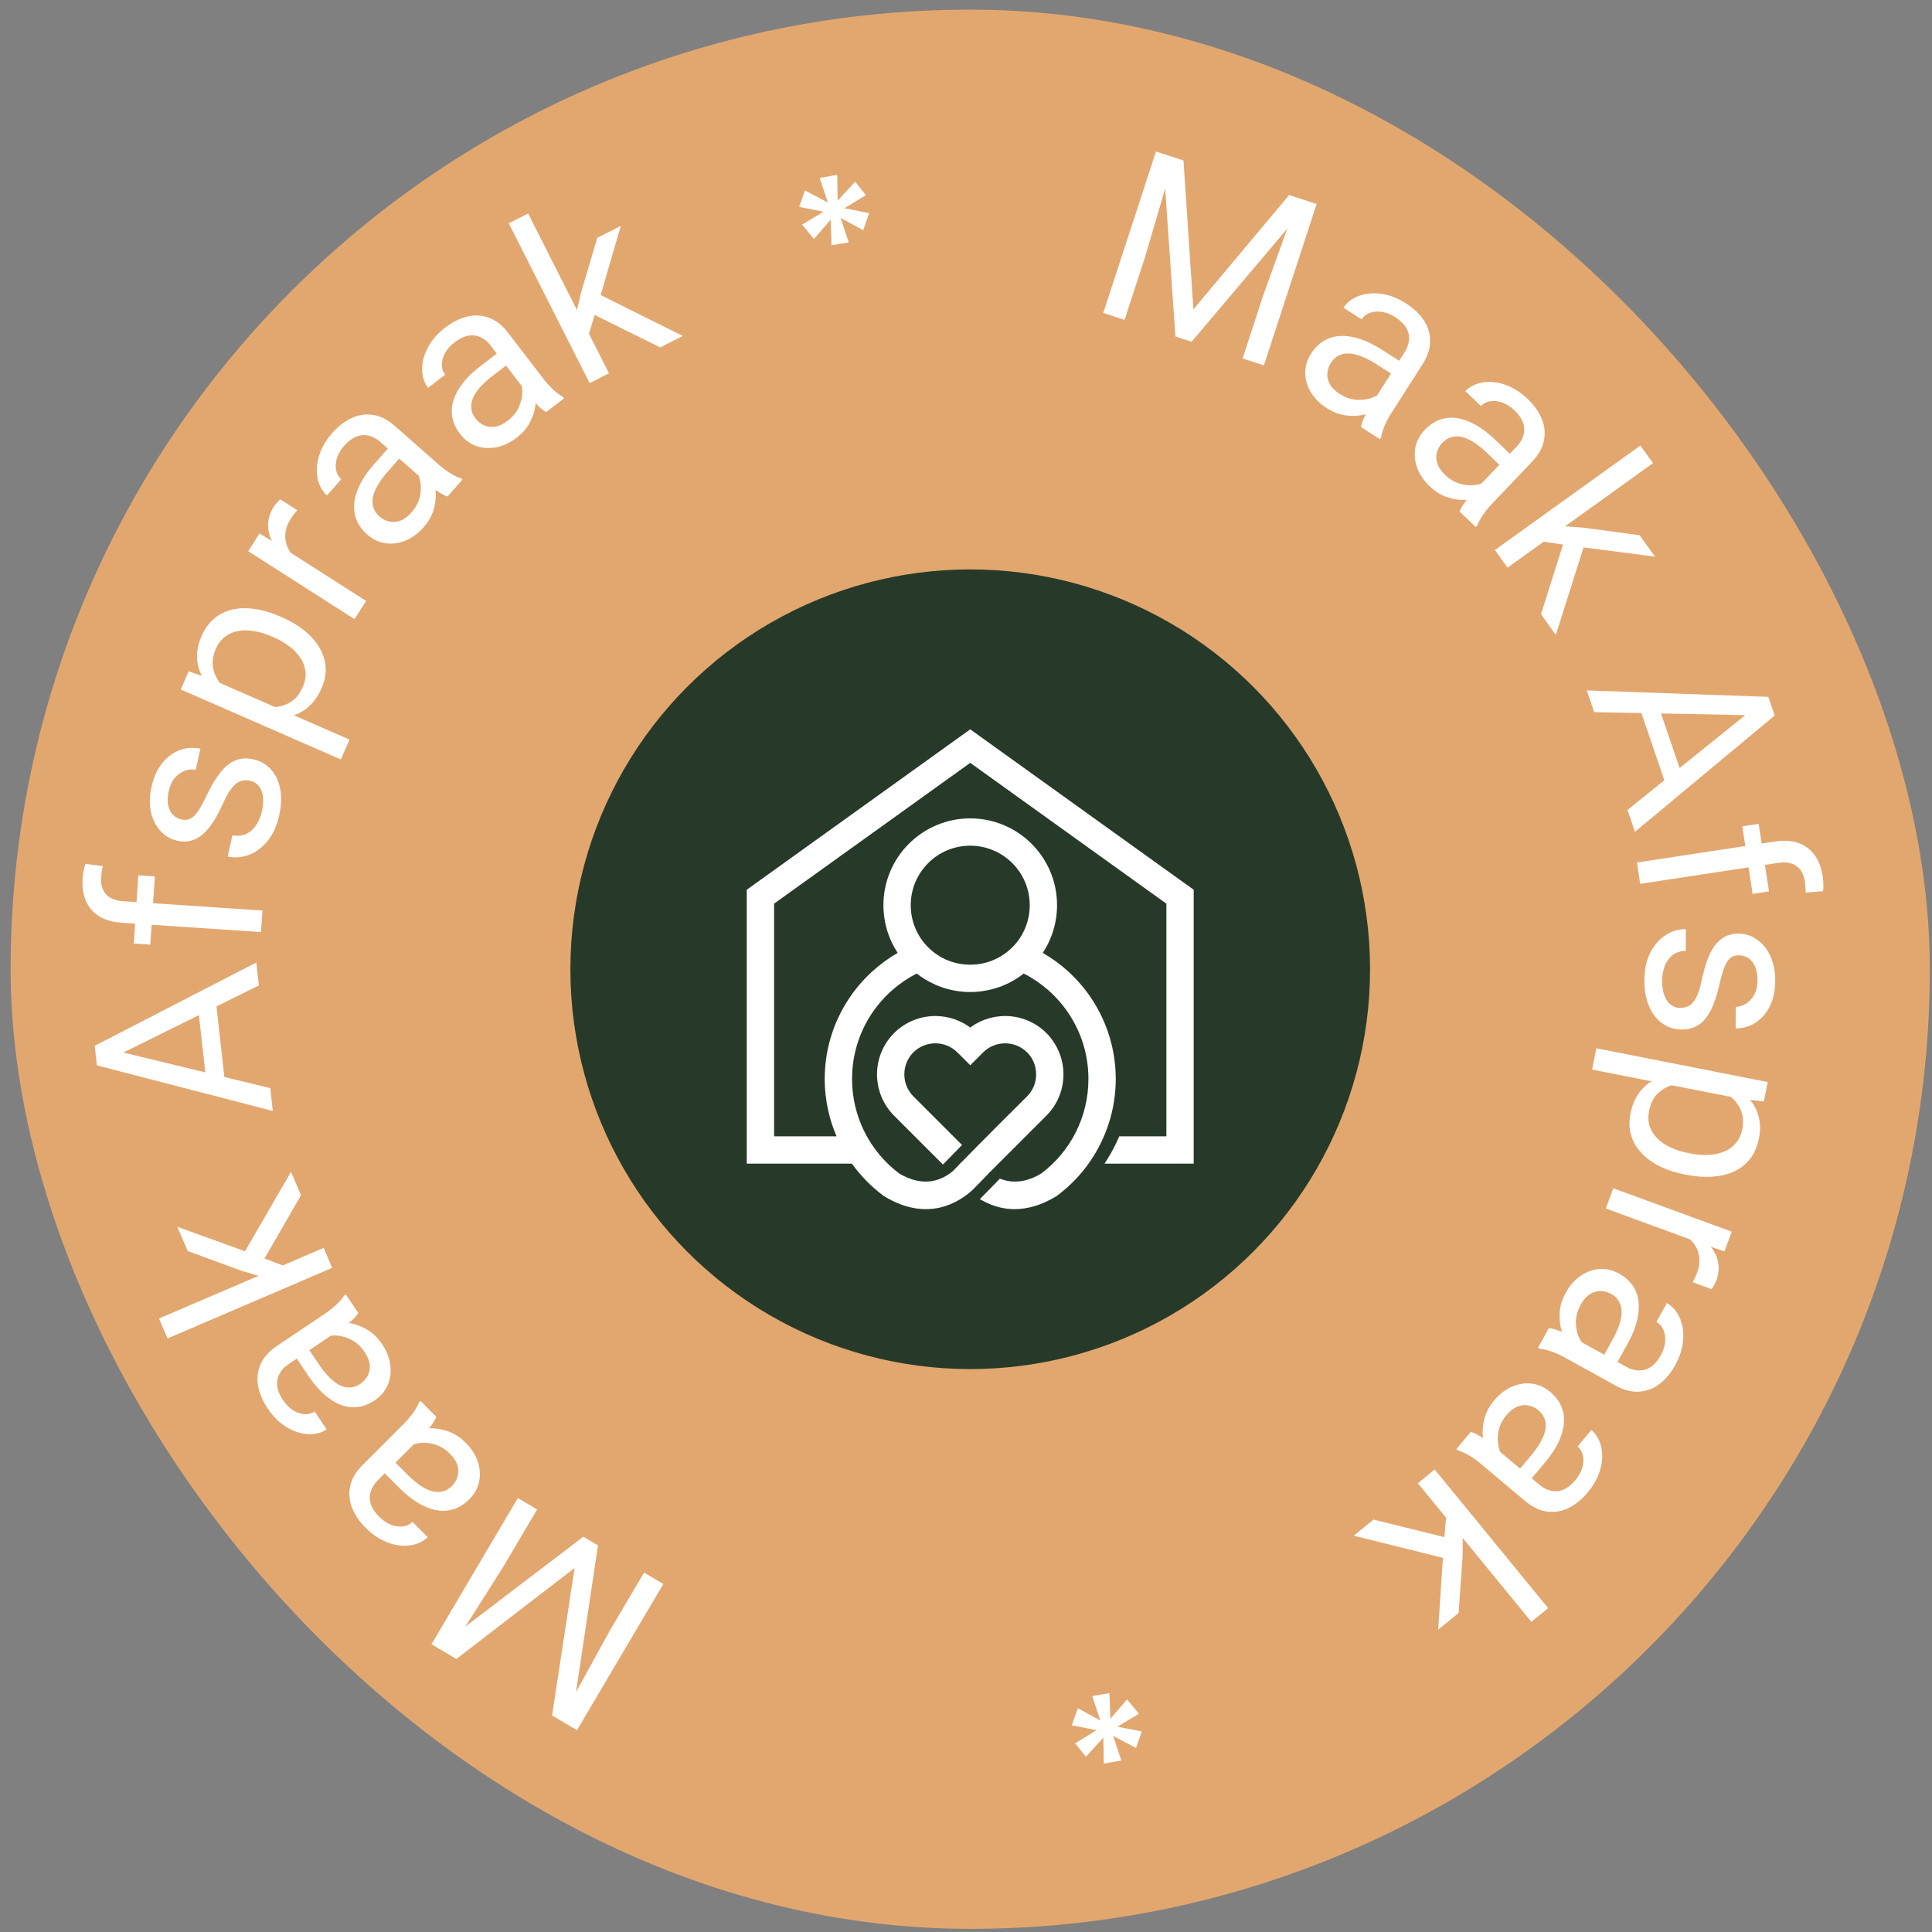 <?xml version="1.0" encoding="UTF-8" standalone="no"?>
<svg
   width="151"
   height="151"
   viewBox="0 0 151 151"
   fill="none"
   version="1.1"
   id="svg33"
   sodipodi:docname="book-appointment-circle-2.svg"
   inkscape:version="1.4 (86a8ad7, 2024-10-11)"
   xmlns:inkscape="http://www.inkscape.org/namespaces/inkscape"
   xmlns:sodipodi="http://sodipodi.sourceforge.net/DTD/sodipodi-0.dtd"
   xmlns="http://www.w3.org/2000/svg"
   xmlns:svg="http://www.w3.org/2000/svg">
  <rect x="0" y="0" width="151" height="151" fill="#808080" stroke="none"/>
  <defs
     id="defs33" />
  <sodipodi:namedview
     id="namedview33"
     pagecolor="#ffffff"
     bordercolor="#000000"
     borderopacity="0.25"
     inkscape:showpageshadow="2"
     inkscape:pageopacity="0.0"
     inkscape:pagecheckerboard="0"
     inkscape:deskcolor="#d1d1d1"
     inkscape:zoom="5.4648584"
     inkscape:cx="93.415047"
     inkscape:cy="61.209272"
     inkscape:window-width="2560"
     inkscape:window-height="1369"
     inkscape:window-x="-8"
     inkscape:window-y="-8"
     inkscape:window-maximized="1"
     inkscape:current-layer="svg33" />
  <rect
     x="0.83"
     y="0.754"
     width="150"
     height="150"
     rx="75"
     fill="#E2A76F"
     id="rect1" />
  <path
     d="M86.707 132.329L86.783 134.332L88.086 132.822L89.014 133.941L87.337 134.955L89.241 135.327L88.791 136.616L87.003 135.676L87.639 137.595L86.273 137.835L86.236 135.81L84.872 137.302L84.028 136.255L85.703 135.227L83.768 134.846L84.24 133.51L86.002 134.469L85.368 132.564L86.707 132.329Z"
     fill="white"
     id="path16" />
  <path
     d="M64.995 19.171L64.92 17.168L63.616 18.677L62.688 17.557L64.366 16.545L62.462 16.171L62.914 14.883L64.701 15.824L64.066 13.904L65.433 13.666L65.468 15.69L66.833 14.2L67.676 15.248L66.001 16.274L67.935 16.657L67.463 17.992L65.701 17.032L66.334 18.938L64.995 19.171Z"
     fill="white"
     id="path32" />
  <circle
     cx="75.83"
     cy="75.754"
     r="31.25"
     fill="#273A29"
     id="circle32" />
  <path
     d="M79.12 67.46C78.278 66.618 77.115 66.097 75.831 66.097C75.199 66.097 74.599 66.224 74.052 66.449C73.483 66.684 72.97 67.03 72.542 67.46C72.113 67.887 71.768 68.4 71.532 68.969C71.306 69.516 71.181 70.117 71.181 70.748C71.181 71.068 71.212 71.376 71.27 71.668C71.332 71.974 71.425 72.268 71.542 72.549C71.664 72.839 71.812 73.112 71.981 73.363C72.155 73.617 72.355 73.856 72.575 74.072C72.792 74.284 73.028 74.475 73.278 74.641C73.484 74.776 73.701 74.895 73.926 74.998L74.071 75.056C74.343 75.168 74.63 75.253 74.931 75.312C75.219 75.368 75.52 75.397 75.831 75.397C76.144 75.397 76.445 75.368 76.735 75.312C76.979 75.265 77.216 75.199 77.445 75.114L77.591 75.054C77.874 74.94 78.14 74.799 78.386 74.636C78.637 74.473 78.871 74.282 79.087 74.072C79.308 73.856 79.507 73.617 79.68 73.363C79.85 73.112 79.999 72.839 80.121 72.549C80.238 72.268 80.329 71.974 80.391 71.668C80.45 71.376 80.481 71.068 80.481 70.748C80.481 70.115 80.356 69.514 80.13 68.969C79.896 68.402 79.548 67.89 79.12 67.46ZM69.881 80.741C70.317 80.306 70.82 79.977 71.358 79.756C71.917 79.525 72.513 79.409 73.105 79.409C73.63 79.409 74.157 79.499 74.661 79.682C75.073 79.83 75.468 80.039 75.832 80.31C76.193 80.039 76.588 79.83 77.002 79.682C77.505 79.5 78.032 79.409 78.557 79.409C79.15 79.409 79.747 79.525 80.306 79.756C80.846 79.978 81.349 80.308 81.783 80.741L81.999 80.957L81.991 80.967C82.324 81.347 82.584 81.772 82.771 82.221C83.001 82.782 83.117 83.376 83.117 83.97C83.117 84.562 83.001 85.158 82.771 85.718C82.547 86.257 82.218 86.761 81.784 87.196L77.325 91.654C76.885 92.11 76.443 92.576 75.995 93.02C75.435 93.527 74.549 94.149 73.383 94.397C72.219 94.642 70.784 94.511 69.135 93.511C69.107 93.496 69.077 93.475 69.05 93.457C68.552 93.086 68.088 92.679 67.665 92.241C67.271 91.835 66.91 91.403 66.585 90.948H58.365V69.54L75.831 57.004L93.296 69.54V90.948H86.327L86.616 90.484C86.764 90.245 86.904 90.001 87.033 89.754C87.163 89.508 87.283 89.256 87.397 88.996L87.476 88.813H91.161V70.627L75.831 59.623L60.501 70.627V88.813H65.383C65.111 88.181 64.897 87.524 64.743 86.85C64.556 86.029 64.458 85.184 64.458 84.331C64.458 83.192 64.627 82.09 64.939 81.051C65.263 79.977 65.742 78.967 66.35 78.052C66.868 77.27 67.482 76.556 68.173 75.927C68.779 75.375 69.445 74.886 70.161 74.475C70.078 74.349 69.999 74.22 69.924 74.087C69.792 73.854 69.674 73.616 69.573 73.373C69.403 72.968 69.269 72.538 69.18 72.089C69.092 71.651 69.046 71.202 69.046 70.748C69.046 69.832 69.228 68.955 69.56 68.154C69.904 67.322 70.409 66.574 71.033 65.951C71.658 65.325 72.405 64.822 73.237 64.477C74.038 64.145 74.913 63.962 75.831 63.962C76.747 63.962 77.624 64.145 78.425 64.477C79.257 64.822 80.005 65.325 80.629 65.951C81.857 67.178 82.616 68.875 82.616 70.748C82.616 71.202 82.57 71.651 82.483 72.089C82.392 72.538 82.259 72.968 82.089 73.373C81.987 73.616 81.87 73.854 81.737 74.087C81.662 74.22 81.583 74.349 81.5 74.475C82.216 74.886 82.883 75.375 83.488 75.927C84.179 76.556 84.794 77.27 85.312 78.052C85.92 78.967 86.398 79.977 86.722 81.051C87.035 82.09 87.204 83.192 87.204 84.331C87.204 85.22 87.099 86.101 86.896 86.951C86.692 87.811 86.386 88.646 85.988 89.436C85.591 90.227 85.104 90.97 84.535 91.646C83.973 92.315 83.328 92.923 82.611 93.458C82.585 93.475 82.555 93.496 82.528 93.513C81.358 94.221 80.291 94.492 79.356 94.503C78.41 94.513 77.601 94.258 76.945 93.916L76.581 93.726L78.147 92.122L78.328 92.184C78.713 92.315 79.161 92.385 79.668 92.331C80.177 92.278 80.747 92.095 81.373 91.724C81.948 91.294 82.464 90.804 82.915 90.265C83.377 89.714 83.77 89.117 84.087 88.485C84.407 87.846 84.654 87.171 84.819 86.469C84.984 85.778 85.068 85.06 85.068 84.331C85.068 83.401 84.932 82.506 84.679 81.663C84.416 80.79 84.028 79.971 83.536 79.228C83.076 78.536 82.526 77.908 81.904 77.365C81.331 76.866 80.697 76.435 80.013 76.088C79.792 76.262 79.561 76.422 79.319 76.567C79.022 76.745 78.712 76.901 78.392 77.032L78.115 77.146L78.112 77.136C77.796 77.25 77.469 77.341 77.133 77.406C76.709 77.49 76.274 77.534 75.831 77.534C75.387 77.534 74.95 77.49 74.525 77.407C74.091 77.322 73.672 77.196 73.271 77.032L73.081 76.953V76.947C72.824 76.832 72.578 76.704 72.342 76.564C72.102 76.42 71.871 76.26 71.65 76.088C70.966 76.435 70.331 76.866 69.759 77.365C69.137 77.907 68.586 78.536 68.127 79.228C67.634 79.97 67.246 80.789 66.984 81.663C66.731 82.506 66.594 83.401 66.594 84.331C66.594 85.058 66.679 85.774 66.842 86.466C67.008 87.167 67.255 87.844 67.575 88.479C67.894 89.115 68.287 89.714 68.749 90.264C69.2 90.804 69.715 91.294 70.289 91.724C71.349 92.35 72.249 92.435 72.966 92.286C73.633 92.147 74.149 91.806 74.493 91.511L74.941 91.05L75.002 90.975L75.188 90.789L75.193 90.793C76.87 89.073 78.578 87.384 80.275 85.686C80.507 85.454 80.681 85.186 80.799 84.903C80.921 84.607 80.982 84.289 80.982 83.969C80.982 83.648 80.921 83.331 80.801 83.036C80.686 82.756 80.516 82.493 80.293 82.264L80.275 82.251C80.043 82.019 79.775 81.845 79.491 81.728C79.196 81.606 78.877 81.544 78.558 81.544C78.238 81.544 77.918 81.606 77.623 81.728C77.339 81.845 77.072 82.019 76.841 82.251L75.833 83.257L74.916 82.34H74.912L74.823 82.251C74.59 82.019 74.323 81.844 74.039 81.727C73.744 81.606 73.425 81.544 73.105 81.544C72.785 81.544 72.465 81.606 72.17 81.727C71.884 81.843 71.617 82.019 71.386 82.248C71.157 82.478 70.982 82.745 70.863 83.033C70.743 83.325 70.68 83.642 70.68 83.969C70.68 84.289 70.742 84.606 70.864 84.902C70.981 85.186 71.155 85.454 71.387 85.686L71.39 85.692L71.424 85.727L71.425 85.724L75.19 89.489L73.699 91.017L69.877 87.196C69.444 86.761 69.115 86.257 68.892 85.718C68.661 85.158 68.545 84.562 68.545 83.97C68.545 83.376 68.661 82.782 68.892 82.221C69.114 81.684 69.443 81.181 69.877 80.746L69.881 80.741Z"
     fill="white"
     id="path33" />
  <path
     d="m 44.617,134.943 -1.468,-0.867 1.759,-11.526 -9.238,7.109 -1.475,-0.871 11.395,-8.682 1.146,0.677 z m 0.479,0.283 -1.295,-0.765 3.904,-7.094 2.633,-4.458 1.507,0.89 z m -10.077,-5.952 -1.295,-0.765 6.749,-11.426 1.507,0.89 -2.633,4.458 z m -1.912,-17.156 -3.59,3.59 q -0.413,0.412 -0.548,0.883 -0.148,0.47 0.013,0.967 0.161,0.496 0.644,0.98 0.451,0.451 0.947,0.638 0.49,0.18 0.935,0.123 0.438,-0.064 0.728,-0.354 l 1.192,1.192 q -0.374,0.374 -0.935,0.548 -0.561,0.174 -1.218,0.109 -0.67,-0.065 -1.353,-0.4 -0.696,-0.335 -1.328,-0.967 -0.76,-0.761 -1.083,-1.598 -0.329,-0.844 -0.135,-1.695 0.181,-0.851 0.96,-1.631 l 3.248,-3.248 q 0.348,-0.348 0.683,-0.799 0.329,-0.458 0.49,-0.864 l 0.103,-0.103 1.244,1.244 q -0.116,0.296 -0.406,0.69 -0.296,0.4 -0.593,0.696 z m -3.242,2.829 0.825,-0.851 1.205,1.205 q 0.509,0.509 0.992,0.825 0.477,0.322 0.909,0.432 0.432,0.11 0.819,0.006 0.38,-0.097 0.703,-0.419 0.329,-0.329 0.451,-0.748 0.122,-0.419 -0.013,-0.877 -0.148,-0.458 -0.586,-0.896 -0.548,-0.548 -1.199,-0.735 -0.651,-0.187 -1.231,-0.097 -0.587,0.084 -0.922,0.38 l 0.065,-1.083 q 0.316,-0.226 0.844,-0.354 0.528,-0.129 1.167,-0.097 0.625,0.032 1.283,0.29 0.644,0.258 1.212,0.825 0.709,0.709 0.967,1.521 0.251,0.806 0.084,1.566 -0.181,0.76 -0.761,1.341 -0.561,0.561 -1.205,0.767 -0.651,0.213 -1.347,0.084 -0.702,-0.122 -1.431,-0.554 -0.728,-0.432 -1.444,-1.147 z m -3.106,-11.157 -4.213,2.833 q -0.484,0.325 -0.707,0.761 -0.236,0.433 -0.173,0.951 0.063,0.518 0.444,1.085 0.356,0.529 0.807,0.808 0.446,0.271 0.894,0.3 0.442,0.021 0.783,-0.208 l 0.941,1.399 q -0.439,0.295 -1.022,0.358 -0.584,0.063 -1.216,-0.127 -0.645,-0.192 -1.251,-0.652 -0.619,-0.463 -1.117,-1.204 -0.6,-0.893 -0.755,-1.777 -0.16,-0.892 0.193,-1.689 0.341,-0.8 1.256,-1.416 l 3.812,-2.563 q 0.408,-0.275 0.824,-0.653 0.411,-0.386 0.647,-0.753 l 0.121,-0.081 0.982,1.46 q -0.171,0.269 -0.531,0.599 -0.368,0.335 -0.716,0.569 z m -3.725,2.153 0.973,-0.676 0.951,1.414 q 0.402,0.598 0.815,1 0.406,0.408 0.809,0.598 0.403,0.191 0.802,0.164 0.392,-0.022 0.77,-0.276 0.386,-0.259 0.586,-0.647 0.201,-0.388 0.156,-0.863 -0.057,-0.478 -0.403,-0.992 -0.432,-0.643 -1.035,-0.952 -0.603,-0.309 -1.189,-0.332 -0.592,-0.03 -0.978,0.196 l 0.271,-1.05 q 0.353,-0.161 0.897,-0.186 0.543,-0.025 1.163,0.129 0.607,0.152 1.203,0.531 0.583,0.377 1.03,1.043 0.559,0.832 0.656,1.679 0.092,0.839 -0.219,1.553 -0.323,0.712 -1.004,1.169 -0.658,0.442 -1.33,0.521 -0.68,0.084 -1.338,-0.177 -0.666,-0.255 -1.298,-0.819 -0.632,-0.564 -1.196,-1.403 z m -10.606,-2.891 12.867,-5.518 0.668,1.558 -12.867,5.518 z m 1.429,-7.168 5.926,2.14 3.244,1.227 -1.596,0.833 -2.572,-0.771 -4.189,-1.536 z m 9.671,-2.471 -2.936,5.087 -1.727,-0.211 3.88,-6.702 z M 8.617,82.016 21.124,85.045 21.322,86.829 7.573,83.269 7.445,82.119 Z M 20.231,77.019 8.696,82.732 7.531,82.889 7.403,81.738 20.031,75.225 Z m -4.857,0.77 1.431,-0.159 0.825,7.41 -1.431,0.159 z m 5.138,-6.622 -0.113,1.682 L 9.521,72.12 Q 8.457,72.048 7.756,71.617 7.045,71.177 6.721,70.424 6.388,69.671 6.455,68.671 q 0.02,-0.291 0.075,-0.58 0.057,-0.298 0.148,-0.575 l 1.367,0.183 q -0.058,0.188 -0.093,0.432 -0.034,0.235 -0.05,0.472 -0.036,0.537 0.156,0.942 0.184,0.396 0.579,0.624 0.396,0.228 0.996,0.268 z m -9.7,-2.752 1.291,0.087 -0.357,5.329 -1.291,-0.087 z m 8.747,-7.394 q -0.356,-0.08 -0.694,0.013 -0.345,0.081 -0.702,0.506 -0.364,0.414 -0.764,1.323 -0.348,0.763 -0.725,1.36 -0.375,0.589 -0.806,0.968 -0.429,0.371 -0.927,0.511 -0.499,0.14 -1.094,0.007 -0.569,-0.128 -1.02,-0.49 -0.449,-0.372 -0.737,-0.922 -0.286,-0.559 -0.36,-1.267 -0.075,-0.708 0.107,-1.517 0.259,-1.156 0.852,-1.883 0.593,-0.727 1.375,-1.009 0.774,-0.284 1.601,-0.099 l -0.369,1.645 q -0.4,-0.09 -0.828,0.067 -0.434,0.146 -0.785,0.543 -0.349,0.389 -0.494,1.038 -0.154,0.685 -0.036,1.16 0.111,0.464 0.387,0.731 0.278,0.259 0.634,0.338 0.267,0.06 0.5,0.019 0.226,-0.052 0.458,-0.252 0.223,-0.202 0.472,-0.604 0.249,-0.402 0.552,-1.044 0.532,-1.123 1.077,-1.804 0.545,-0.681 1.171,-0.933 0.626,-0.252 1.4,-0.078 0.631,0.142 1.096,0.526 0.467,0.376 0.738,0.959 0.264,0.573 0.324,1.306 0.053,0.722 -0.136,1.567 -0.285,1.272 -0.936,2.051 -0.651,0.779 -1.473,1.071 -0.822,0.292 -1.623,0.113 l 0.371,-1.654 q 0.684,0.116 1.164,-0.15 0.471,-0.268 0.756,-0.746 0.276,-0.48 0.389,-0.987 0.152,-0.676 0.075,-1.169 -0.074,-0.502 -0.332,-0.812 -0.257,-0.31 -0.658,-0.4 z m -3.015,-7.927 10.773,4.71 -0.679,1.553 -12.51,-5.469 0.621,-1.42 z m 5.367,-4.905 0.175,0.077 q 0.985,0.431 1.727,1.033 0.733,0.599 1.154,1.32 0.425,0.713 0.482,1.514 0.058,0.801 -0.311,1.645 -0.376,0.86 -0.948,1.396 -0.572,0.536 -1.316,0.758 -0.744,0.222 -1.624,0.165 -0.877,-0.065 -1.873,-0.381 l -0.935,-0.409 q -0.958,-0.538 -1.631,-1.161 -0.673,-0.622 -1.035,-1.318 -0.367,-0.708 -0.375,-1.487 -0.016,-0.783 0.357,-1.635 0.372,-0.852 0.995,-1.366 0.614,-0.517 1.421,-0.702 0.807,-0.184 1.757,-0.038 0.946,0.135 1.981,0.588 z m -0.504,1.63 -0.175,-0.077 q -0.676,-0.296 -1.331,-0.413 -0.663,-0.121 -1.246,-0.017 -0.587,0.091 -1.047,0.438 -0.468,0.342 -0.746,0.977 -0.256,0.585 -0.245,1.106 0.014,0.514 0.225,0.964 0.203,0.447 0.553,0.829 0.346,0.37 0.765,0.663 l 2.163,0.946 q 0.658,0.089 1.307,0.014 0.641,-0.078 1.177,-0.44 0.528,-0.366 0.86,-1.126 0.274,-0.626 0.212,-1.191 -0.066,-0.576 -0.398,-1.069 -0.328,-0.501 -0.859,-0.903 -0.539,-0.405 -1.216,-0.701 z m 0.204,-7.328 7.004,4.477 -0.908,1.421 -8.31,-5.311 0.884,-1.382 z m 0.308,-3.46 1.316,0.852 q -0.151,0.152 -0.262,0.308 -0.114,0.144 -0.241,0.343 -0.314,0.492 -0.401,0.966 -0.087,0.474 0.023,0.912 0.11,0.438 0.395,0.837 0.283,0.386 0.707,0.722 l -0.025,0.547 q -0.753,-0.481 -1.32,-1.049 -0.562,-0.576 -0.868,-1.215 -0.313,-0.644 -0.288,-1.309 0.022,-0.678 0.454,-1.354 0.098,-0.154 0.264,-0.329 0.158,-0.18 0.246,-0.232 z m 11.616,-1.134 -3.809,-3.356 q -0.438,-0.386 -0.916,-0.491 -0.479,-0.118 -0.964,0.074 -0.485,0.192 -0.937,0.705 -0.422,0.479 -0.577,0.986 -0.149,0.5 -0.063,0.94 0.092,0.433 0.4,0.704 l -1.115,1.265 Q 25.158,38.375 24.949,37.826 24.74,37.278 24.762,36.618 q 0.022,-0.673 0.313,-1.376 0.291,-0.716 0.881,-1.386 0.711,-0.807 1.527,-1.182 0.822,-0.381 1.683,-0.242 0.86,0.126 1.688,0.855 l 3.447,3.037 q 0.369,0.325 0.841,0.631 0.477,0.299 0.893,0.434 l 0.109,0.096 -1.163,1.32 Q 34.678,38.709 34.268,38.444 33.85,38.174 33.536,37.897 Z m -3.028,-3.057 0.901,0.77 -1.127,1.279 q -0.476,0.54 -0.761,1.043 -0.291,0.496 -0.374,0.934 -0.082,0.438 0.045,0.817 0.12,0.373 0.462,0.675 0.349,0.307 0.775,0.403 0.426,0.096 0.874,-0.068 0.447,-0.177 0.857,-0.642 0.512,-0.581 0.658,-1.243 0.145,-0.661 0.019,-1.235 -0.121,-0.58 -0.438,-0.896 l 1.085,-0.004 q 0.245,0.301 0.407,0.82 0.162,0.519 0.17,1.158 0.007,0.626 -0.208,1.298 -0.217,0.659 -0.747,1.261 -0.663,0.752 -1.457,1.061 -0.788,0.302 -1.558,0.182 -0.77,-0.132 -1.386,-0.674 -0.595,-0.524 -0.842,-1.154 -0.253,-0.636 -0.169,-1.339 0.078,-0.709 0.463,-1.463 0.385,-0.754 1.054,-1.513 z m 10.938,-3.805 -3.093,-4.026 q -0.355,-0.463 -0.804,-0.658 -0.447,-0.208 -0.96,-0.113 -0.513,0.095 -1.055,0.512 -0.506,0.389 -0.756,0.857 -0.243,0.462 -0.243,0.911 0.007,0.443 0.257,0.768 l -1.337,1.027 q -0.322,-0.419 -0.422,-0.998 -0.1,-0.579 0.05,-1.222 0.151,-0.656 0.572,-1.29 0.423,-0.647 1.131,-1.191 0.853,-0.655 1.725,-0.866 0.88,-0.216 1.698,0.086 0.82,0.289 1.492,1.164 l 2.799,3.643 q 0.3,0.39 0.704,0.781 0.411,0.385 0.793,0.598 l 0.089,0.116 -1.395,1.072 Q 42.411,32.052 42.059,31.713 41.701,31.367 41.446,31.035 Z m -2.384,-3.582 0.736,0.928 -1.352,1.038 q -0.571,0.439 -0.947,0.877 -0.381,0.431 -0.546,0.845 -0.165,0.414 -0.113,0.811 0.046,0.39 0.324,0.751 0.283,0.369 0.683,0.544 0.399,0.176 0.871,0.101 0.473,-0.088 0.964,-0.465 0.614,-0.472 0.884,-1.093 0.27,-0.621 0.256,-1.208 -0.007,-0.592 -0.257,-0.963 l 1.065,0.205 q 0.183,0.342 0.242,0.883 0.059,0.541 -0.056,1.169 -0.113,0.616 -0.454,1.234 -0.339,0.606 -0.975,1.094 -0.795,0.611 -1.634,0.761 -0.831,0.145 -1.564,-0.12 -0.731,-0.278 -1.23,-0.928 -0.483,-0.629 -0.604,-1.295 -0.126,-0.673 0.092,-1.346 0.213,-0.681 0.735,-1.347 0.523,-0.666 1.325,-1.282 z m 2.215,-10.768 6.32,12.492 -1.513,0.765 -6.32,-12.492 z m 7.244,0.973 -1.761,6.049 -1.02,3.315 -0.933,-1.541 0.607,-2.616 1.268,-4.278 z m 3.077,9.495 -5.262,-2.609 0.102,-1.737 6.934,3.449 z"
     id="text33"
     style="font-size:18.667px;font-family:Roboto;-inkscape-font-specification:Roboto;text-align:center;text-anchor:middle;fill:#ffffff;paint-order:markers fill stroke"
     aria-label="Maak Afspraak" />
  <path
     d="m 44.617,134.943 -1.468,-0.867 1.759,-11.526 -9.238,7.109 -1.475,-0.871 11.395,-8.682 1.146,0.677 z m 0.479,0.283 -1.295,-0.765 3.904,-7.094 2.633,-4.458 1.507,0.89 z m -10.077,-5.952 -1.295,-0.765 6.749,-11.426 1.507,0.89 -2.633,4.458 z m -1.912,-17.156 -3.59,3.59 q -0.413,0.412 -0.548,0.883 -0.148,0.47 0.013,0.967 0.161,0.496 0.644,0.98 0.451,0.451 0.947,0.638 0.49,0.18 0.935,0.123 0.438,-0.064 0.728,-0.354 l 1.192,1.192 q -0.374,0.374 -0.935,0.548 -0.561,0.174 -1.218,0.109 -0.67,-0.065 -1.353,-0.4 -0.696,-0.335 -1.328,-0.967 -0.76,-0.761 -1.083,-1.598 -0.329,-0.844 -0.135,-1.695 0.181,-0.851 0.96,-1.631 l 3.248,-3.248 q 0.348,-0.348 0.683,-0.799 0.329,-0.458 0.49,-0.864 l 0.103,-0.103 1.244,1.244 q -0.116,0.296 -0.406,0.69 -0.296,0.4 -0.593,0.696 z m -3.242,2.829 0.825,-0.851 1.205,1.205 q 0.509,0.509 0.992,0.825 0.477,0.322 0.909,0.432 0.432,0.11 0.819,0.006 0.38,-0.097 0.703,-0.419 0.329,-0.329 0.451,-0.748 0.122,-0.419 -0.013,-0.877 -0.148,-0.458 -0.586,-0.896 -0.548,-0.548 -1.199,-0.735 -0.651,-0.187 -1.231,-0.097 -0.587,0.084 -0.922,0.38 l 0.065,-1.083 q 0.316,-0.226 0.844,-0.354 0.528,-0.129 1.167,-0.097 0.625,0.032 1.283,0.29 0.644,0.258 1.212,0.825 0.709,0.709 0.967,1.521 0.251,0.806 0.084,1.566 -0.181,0.76 -0.761,1.341 -0.561,0.561 -1.205,0.767 -0.651,0.213 -1.347,0.084 -0.702,-0.122 -1.431,-0.554 -0.728,-0.432 -1.444,-1.147 z m -3.106,-11.157 -4.213,2.833 q -0.484,0.325 -0.707,0.761 -0.236,0.433 -0.173,0.951 0.063,0.518 0.444,1.085 0.356,0.529 0.807,0.808 0.446,0.271 0.894,0.3 0.442,0.021 0.783,-0.208 l 0.941,1.399 q -0.439,0.295 -1.022,0.358 -0.584,0.063 -1.216,-0.127 -0.645,-0.192 -1.251,-0.652 -0.619,-0.463 -1.117,-1.204 -0.6,-0.893 -0.755,-1.777 -0.16,-0.892 0.193,-1.689 0.341,-0.8 1.256,-1.416 l 3.812,-2.563 q 0.408,-0.275 0.824,-0.653 0.411,-0.386 0.647,-0.753 l 0.121,-0.081 0.982,1.46 q -0.171,0.269 -0.531,0.599 -0.368,0.335 -0.716,0.569 z m -3.725,2.153 0.973,-0.676 0.951,1.414 q 0.402,0.598 0.815,1 0.406,0.408 0.809,0.598 0.403,0.191 0.802,0.164 0.392,-0.022 0.77,-0.276 0.386,-0.259 0.586,-0.647 0.201,-0.388 0.156,-0.863 -0.057,-0.478 -0.403,-0.992 -0.432,-0.643 -1.035,-0.952 -0.603,-0.309 -1.189,-0.332 -0.592,-0.03 -0.978,0.196 l 0.271,-1.05 q 0.353,-0.161 0.897,-0.186 0.543,-0.025 1.163,0.129 0.607,0.152 1.203,0.531 0.583,0.377 1.03,1.043 0.559,0.832 0.656,1.679 0.092,0.839 -0.219,1.553 -0.323,0.712 -1.004,1.169 -0.658,0.442 -1.33,0.521 -0.68,0.084 -1.338,-0.177 -0.666,-0.255 -1.298,-0.819 -0.632,-0.564 -1.196,-1.403 z m -10.606,-2.891 12.867,-5.518 0.668,1.558 -12.867,5.518 z m 1.429,-7.168 5.926,2.14 3.244,1.227 -1.596,0.833 -2.572,-0.771 -4.189,-1.536 z m 9.671,-2.471 -2.936,5.087 -1.727,-0.211 3.88,-6.702 z M 8.617,82.016 21.124,85.045 21.322,86.829 7.573,83.269 7.445,82.119 Z M 20.231,77.019 8.696,82.732 7.531,82.889 7.403,81.738 20.031,75.225 Z m -4.857,0.77 1.431,-0.159 0.825,7.41 -1.431,0.159 z m 5.138,-6.622 -0.113,1.682 L 9.521,72.12 Q 8.457,72.048 7.756,71.617 7.045,71.177 6.721,70.424 6.388,69.671 6.455,68.671 q 0.02,-0.291 0.075,-0.58 0.057,-0.298 0.148,-0.575 l 1.367,0.183 q -0.058,0.188 -0.093,0.432 -0.034,0.235 -0.05,0.472 -0.036,0.537 0.156,0.942 0.184,0.396 0.579,0.624 0.396,0.228 0.996,0.268 z m -9.7,-2.752 1.291,0.087 -0.357,5.329 -1.291,-0.087 z m 8.747,-7.394 q -0.356,-0.08 -0.694,0.013 -0.345,0.081 -0.702,0.506 -0.364,0.414 -0.764,1.323 -0.348,0.763 -0.725,1.36 -0.375,0.589 -0.806,0.968 -0.429,0.371 -0.927,0.511 -0.499,0.14 -1.094,0.007 -0.569,-0.128 -1.02,-0.49 -0.449,-0.372 -0.737,-0.922 -0.286,-0.559 -0.36,-1.267 -0.075,-0.708 0.107,-1.517 0.259,-1.156 0.852,-1.883 0.593,-0.727 1.375,-1.009 0.774,-0.284 1.601,-0.099 l -0.369,1.645 q -0.4,-0.09 -0.828,0.067 -0.434,0.146 -0.785,0.543 -0.349,0.389 -0.494,1.038 -0.154,0.685 -0.036,1.16 0.111,0.464 0.387,0.731 0.278,0.259 0.634,0.338 0.267,0.06 0.5,0.019 0.226,-0.052 0.458,-0.252 0.223,-0.202 0.472,-0.604 0.249,-0.402 0.552,-1.044 0.532,-1.123 1.077,-1.804 0.545,-0.681 1.171,-0.933 0.626,-0.252 1.4,-0.078 0.631,0.142 1.096,0.526 0.467,0.376 0.738,0.959 0.264,0.573 0.324,1.306 0.053,0.722 -0.136,1.567 -0.285,1.272 -0.936,2.051 -0.651,0.779 -1.473,1.071 -0.822,0.292 -1.623,0.113 l 0.371,-1.654 q 0.684,0.116 1.164,-0.15 0.471,-0.268 0.756,-0.746 0.276,-0.48 0.389,-0.987 0.152,-0.676 0.075,-1.169 -0.074,-0.502 -0.332,-0.812 -0.257,-0.31 -0.658,-0.4 z m -3.015,-7.927 10.773,4.71 -0.679,1.553 -12.51,-5.469 0.621,-1.42 z m 5.367,-4.905 0.175,0.077 q 0.985,0.431 1.727,1.033 0.733,0.599 1.154,1.32 0.425,0.713 0.482,1.514 0.058,0.801 -0.311,1.645 -0.376,0.86 -0.948,1.396 -0.572,0.536 -1.316,0.758 -0.744,0.222 -1.624,0.165 -0.877,-0.065 -1.873,-0.381 l -0.935,-0.409 q -0.958,-0.538 -1.631,-1.161 -0.673,-0.622 -1.035,-1.318 -0.367,-0.708 -0.375,-1.487 -0.016,-0.783 0.357,-1.635 0.372,-0.852 0.995,-1.366 0.614,-0.517 1.421,-0.702 0.807,-0.184 1.757,-0.038 0.946,0.135 1.981,0.588 z m -0.504,1.63 -0.175,-0.077 q -0.676,-0.296 -1.331,-0.413 -0.663,-0.121 -1.246,-0.017 -0.587,0.091 -1.047,0.438 -0.468,0.342 -0.746,0.977 -0.256,0.585 -0.245,1.106 0.014,0.514 0.225,0.964 0.203,0.447 0.553,0.829 0.346,0.37 0.765,0.663 l 2.163,0.946 q 0.658,0.089 1.307,0.014 0.641,-0.078 1.177,-0.44 0.528,-0.366 0.86,-1.126 0.274,-0.626 0.212,-1.191 -0.066,-0.576 -0.398,-1.069 -0.328,-0.501 -0.859,-0.903 -0.539,-0.405 -1.216,-0.701 z m 0.204,-7.328 7.004,4.477 -0.908,1.421 -8.31,-5.311 0.884,-1.382 z m 0.308,-3.46 1.316,0.852 q -0.151,0.152 -0.262,0.308 -0.114,0.144 -0.241,0.343 -0.314,0.492 -0.401,0.966 -0.087,0.474 0.023,0.912 0.11,0.438 0.395,0.837 0.283,0.386 0.707,0.722 l -0.025,0.547 q -0.753,-0.481 -1.32,-1.049 -0.562,-0.576 -0.868,-1.215 -0.313,-0.644 -0.288,-1.309 0.022,-0.678 0.454,-1.354 0.098,-0.154 0.264,-0.329 0.158,-0.18 0.246,-0.232 z m 11.616,-1.134 -3.809,-3.356 q -0.438,-0.386 -0.916,-0.491 -0.479,-0.118 -0.964,0.074 -0.485,0.192 -0.937,0.705 -0.422,0.479 -0.577,0.986 -0.149,0.5 -0.063,0.94 0.092,0.433 0.4,0.704 l -1.115,1.265 Q 25.158,38.375 24.949,37.826 24.74,37.278 24.762,36.618 q 0.022,-0.673 0.313,-1.376 0.291,-0.716 0.881,-1.386 0.711,-0.807 1.527,-1.182 0.822,-0.381 1.683,-0.242 0.86,0.126 1.688,0.855 l 3.447,3.037 q 0.369,0.325 0.841,0.631 0.477,0.299 0.893,0.434 l 0.109,0.096 -1.163,1.32 Q 34.678,38.709 34.268,38.444 33.85,38.174 33.536,37.897 Z m -3.028,-3.057 0.901,0.77 -1.127,1.279 q -0.476,0.54 -0.761,1.043 -0.291,0.496 -0.374,0.934 -0.082,0.438 0.045,0.817 0.12,0.373 0.462,0.675 0.349,0.307 0.775,0.403 0.426,0.096 0.874,-0.068 0.447,-0.177 0.857,-0.642 0.512,-0.581 0.658,-1.243 0.145,-0.661 0.019,-1.235 -0.121,-0.58 -0.438,-0.896 l 1.085,-0.004 q 0.245,0.301 0.407,0.82 0.162,0.519 0.17,1.158 0.007,0.626 -0.208,1.298 -0.217,0.659 -0.747,1.261 -0.663,0.752 -1.457,1.061 -0.788,0.302 -1.558,0.182 -0.77,-0.132 -1.386,-0.674 -0.595,-0.524 -0.842,-1.154 -0.253,-0.636 -0.169,-1.339 0.078,-0.709 0.463,-1.463 0.385,-0.754 1.054,-1.513 z m 10.938,-3.805 -3.093,-4.026 q -0.355,-0.463 -0.804,-0.658 -0.447,-0.208 -0.96,-0.113 -0.513,0.095 -1.055,0.512 -0.506,0.389 -0.756,0.857 -0.243,0.462 -0.243,0.911 0.007,0.443 0.257,0.768 l -1.337,1.027 q -0.322,-0.419 -0.422,-0.998 -0.1,-0.579 0.05,-1.222 0.151,-0.656 0.572,-1.29 0.423,-0.647 1.131,-1.191 0.853,-0.655 1.725,-0.866 0.88,-0.216 1.698,0.086 0.82,0.289 1.492,1.164 l 2.799,3.643 q 0.3,0.39 0.704,0.781 0.411,0.385 0.793,0.598 l 0.089,0.116 -1.395,1.072 Q 42.411,32.052 42.059,31.713 41.701,31.367 41.446,31.035 Z m -2.384,-3.582 0.736,0.928 -1.352,1.038 q -0.571,0.439 -0.947,0.877 -0.381,0.431 -0.546,0.845 -0.165,0.414 -0.113,0.811 0.046,0.39 0.324,0.751 0.283,0.369 0.683,0.544 0.399,0.176 0.871,0.101 0.473,-0.088 0.964,-0.465 0.614,-0.472 0.884,-1.093 0.27,-0.621 0.256,-1.208 -0.007,-0.592 -0.257,-0.963 l 1.065,0.205 q 0.183,0.342 0.242,0.883 0.059,0.541 -0.056,1.169 -0.113,0.616 -0.454,1.234 -0.339,0.606 -0.975,1.094 -0.795,0.611 -1.634,0.761 -0.831,0.145 -1.564,-0.12 -0.731,-0.278 -1.23,-0.928 -0.483,-0.629 -0.604,-1.295 -0.126,-0.673 0.092,-1.346 0.213,-0.681 0.735,-1.347 0.523,-0.666 1.325,-1.282 z m 2.215,-10.768 6.32,12.492 -1.513,0.765 -6.32,-12.492 z m 7.244,0.973 -1.761,6.049 -1.02,3.315 -0.933,-1.541 0.607,-2.616 1.268,-4.278 z m 3.077,9.495 -5.262,-2.609 0.102,-1.737 6.934,3.449 z"
     id="text33-0"
     style="font-size:18.667px;font-family:Roboto;-inkscape-font-specification:Roboto;text-align:center;text-anchor:middle;fill:#ffffff;paint-order:markers fill stroke"
     transform="rotate(167.524,74.466,76.007)"
     aria-label="Maak Afspraak" />
  <circle
     style="fill:none;stroke-width:1.619;paint-order:markers fill stroke"
     id="path34"
     cx="72.856"
     cy="75.235"
     inkscape:transform-center-x="-4.8034182"
     inkscape:transform-center-y="4.4191447"
     r="52.5" />
</svg>
